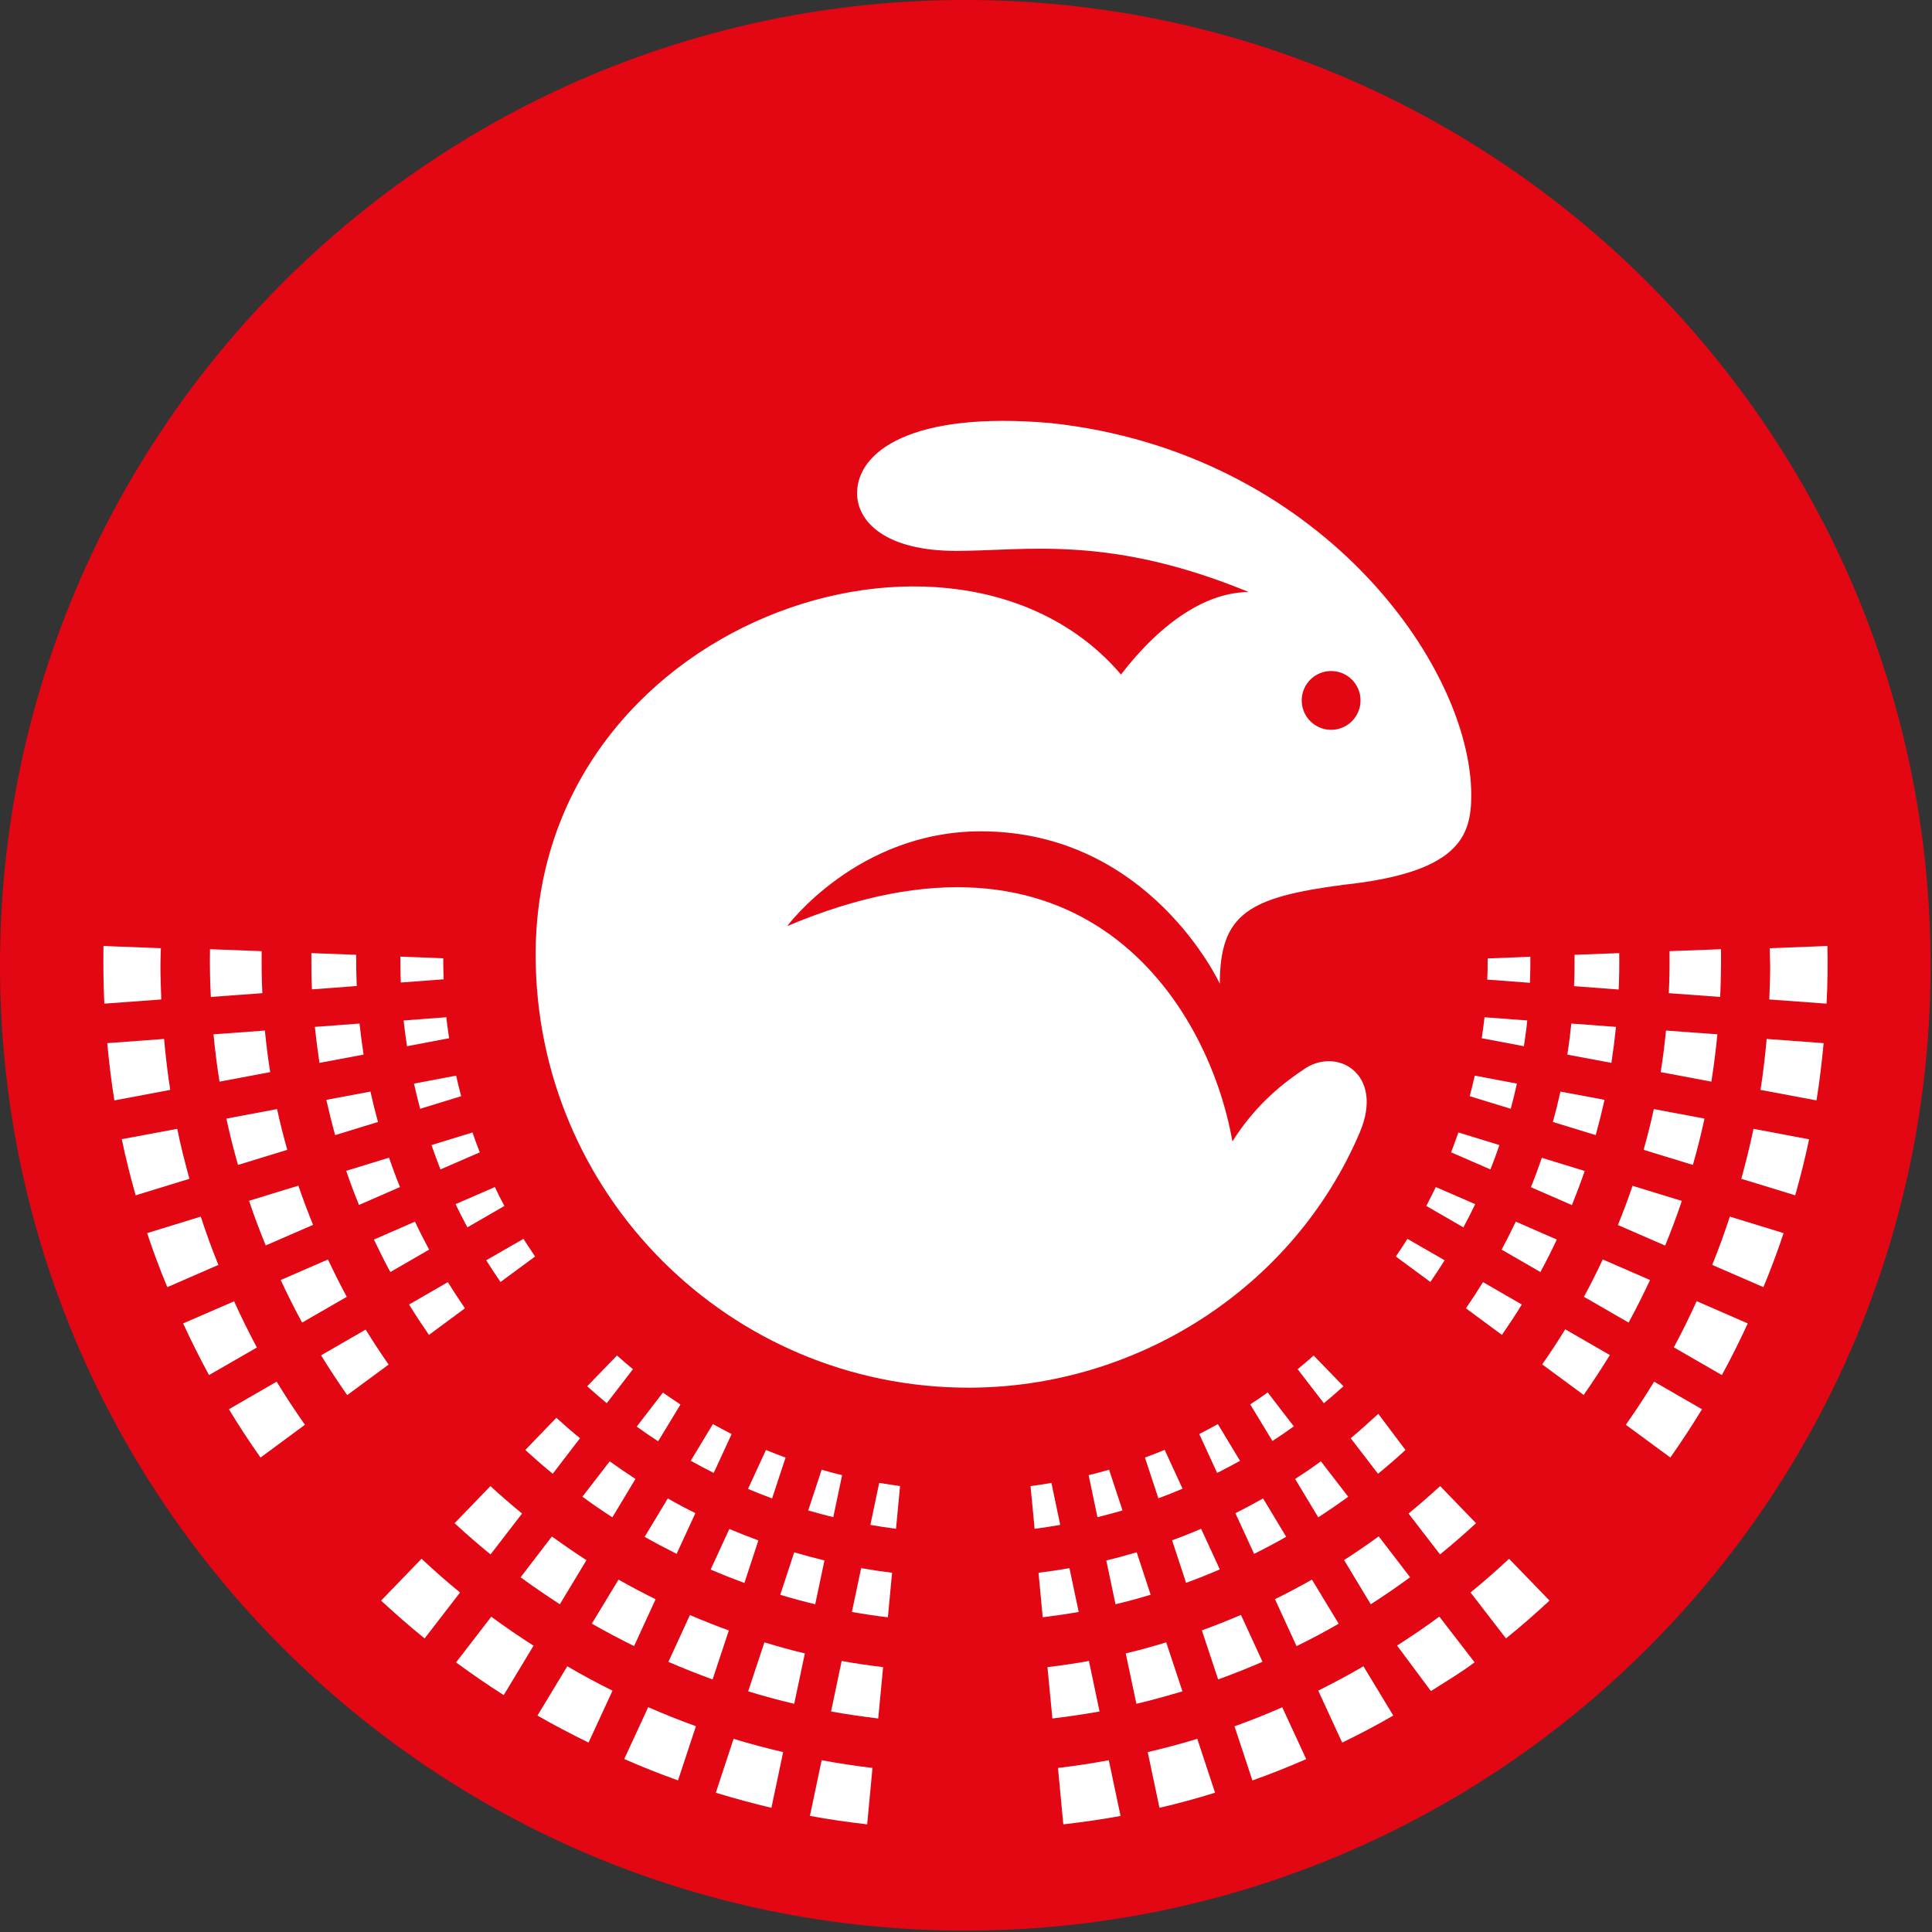 <svg width="138" height="138" viewBox="0 0 138 138" fill="none" xmlns="http://www.w3.org/2000/svg">
<rect x="0" y="0" width="138" height="138" fill="#333333" stroke="none"/>
<path d="M68.95 137.9C107.03 137.9 137.9 107.03 137.9 68.95C137.9 30.87 107.03 0 68.95 0C30.87 0 0 30.87 0 68.95C0 107.03 30.87 137.9 68.95 137.9Z" fill="#E30613"/>
<path d="M128.23 85.38C128.6 84.06 128.94 82.73 129.22 81.38L125.25 80.63C125 81.84 124.7 83.02 124.38 84.2L128.23 85.38Z" fill="white"/>
<path d="M57.86 129.71C59.2 129.96 60.57 130.15 61.94 130.31L62.32 126.28C61.1 126.14 59.89 125.95 58.69 125.73L57.85 129.71H57.86Z" fill="white"/>
<path d="M107.57 117.03C108.64 116.17 109.67 115.26 110.68 114.33L107.79 111.34C106.9 112.17 105.98 112.98 105.04 113.75L107.57 117.03Z" fill="white"/>
<path d="M102.21 120.79C103.37 120.05 104.22 119.56 105.33 118.74L102.81 115.47C101.83 116.2 100.82 116.88 99.79 117.54L102.2 120.78L102.21 120.79Z" fill="white"/>
<path d="M82.81 129.13C84.16 128.82 85.48 128.46 86.79 128.05L85.52 124.2C84.36 124.56 83.17 124.87 81.98 125.15L82.82 129.13H82.81Z" fill="white"/>
<path d="M95.87 124.47C97.11 123.87 98.33 123.23 99.52 122.54L97.39 119.02C96.34 119.63 95.26 120.21 94.16 120.76L95.87 124.47Z" fill="white"/>
<path d="M75.96 130.31C77.33 130.15 78.7 129.96 80.04 129.71L79.2 125.73C78 125.95 76.8 126.14 75.57 126.28L75.95 130.31H75.96Z" fill="white"/>
<path d="M89.47 127.17C90.77 126.71 92.05 126.2 93.3 125.65L91.59 121.95C90.47 122.44 89.34 122.89 88.18 123.31L89.46 127.18L89.47 127.17Z" fill="white"/>
<path d="M126.38 71.39L130.47 71.69C130.54 70.33 130.56 68.95 130.53 67.57L126.41 67.73C126.41 68.14 126.44 68.55 126.44 68.97C126.44 69.78 126.41 70.59 126.38 71.39Z" fill="white"/>
<path d="M119.31 104.11C120.1 102.99 120.85 101.84 121.57 100.66L118.15 98.69C117.51 99.74 116.84 100.76 116.13 101.77L119.31 104.11Z" fill="white"/>
<path d="M122.99 98.22C123.65 97.02 124.26 95.78 124.84 94.53L121.19 92.94C120.68 94.06 120.14 95.16 119.56 96.24L122.99 98.22Z" fill="white"/>
<path d="M125.96 91.94C126.48 90.67 126.97 89.39 127.4 88.08L123.56 86.9C123.18 88.07 122.76 89.22 122.3 90.35L125.96 91.94Z" fill="white"/>
<path d="M129.75 78.6C129.97 77.25 130.13 75.88 130.26 74.51L126.19 74.21C126.08 75.44 125.94 76.65 125.75 77.85L129.75 78.6Z" fill="white"/>
<path d="M51.12 128.05C52.43 128.45 53.76 128.81 55.1 129.13L55.94 125.15C54.74 124.87 53.56 124.56 52.4 124.2L51.13 128.05H51.12Z" fill="white"/>
<path d="M38.39 122.54C39.58 123.23 40.8 123.86 42.04 124.47L43.75 120.76C42.65 120.22 41.58 119.64 40.52 119.02L38.39 122.54Z" fill="white"/>
<path d="M44.6 125.65C45.86 126.2 47.13 126.71 48.43 127.17L49.71 123.3C48.56 122.89 47.42 122.43 46.3 121.94L44.59 125.64L44.6 125.65Z" fill="white"/>
<path d="M32.58 118.75C33.69 119.56 34.82 120.34 35.98 121.08L38.11 117.55C37.08 116.89 36.07 116.2 35.09 115.48L32.57 118.75H32.58Z" fill="white"/>
<path d="M27.22 114.33C28.23 115.26 29.26 116.17 30.33 117.03L32.86 113.75C31.91 112.98 31 112.17 30.11 111.34L27.22 114.33Z" fill="white"/>
<path d="M8.7 81.38C8.98 82.73 9.32 84.07 9.69 85.38L13.53 84.2C13.21 83.02 12.9 81.84 12.66 80.63L8.7 81.37V81.38Z" fill="white"/>
<path d="M11.5 67.73L7.39 67.57C7.37 68.95 7.39 70.33 7.45 71.69L11.52 71.39C11.49 70.59 11.46 69.78 11.46 68.97C11.46 68.55 11.48 68.14 11.49 67.73H11.5Z" fill="white"/>
<path d="M16.35 100.66C17.06 101.84 17.82 102.99 18.61 104.11L21.78 101.77C21.08 100.77 20.4 99.74 19.76 98.69L16.35 100.66Z" fill="white"/>
<path d="M13.08 94.53C13.66 95.78 14.27 97.01 14.93 98.22L18.35 96.25C17.77 95.17 17.23 94.07 16.72 92.95L13.08 94.53Z" fill="white"/>
<path d="M10.51 88.08C10.94 89.39 11.43 90.68 11.95 91.94L15.6 90.35C15.14 89.22 14.72 88.07 14.34 86.9L10.51 88.08Z" fill="white"/>
<path d="M7.66 74.51C7.79 75.89 7.95 77.25 8.17 78.6L12.16 77.85C11.97 76.65 11.83 75.43 11.72 74.21L7.66 74.51Z" fill="white"/>
<path d="M91.07 114.23L92.61 117.58C93.63 117.08 94.64 116.55 95.62 115.98L93.71 112.83C92.84 113.32 91.96 113.79 91.06 114.23H91.07Z" fill="white"/>
<path d="M81.18 110.88C80.47 111.09 79.75 111.29 79.02 111.46L79.68 114.59C80.52 114.39 81.36 114.16 82.19 113.91L81.19 110.87L81.18 110.88Z" fill="white"/>
<path d="M80.41 118.1L81.17 121.7C82.28 121.44 83.38 121.13 84.46 120.81L83.3 117.31C82.35 117.6 81.38 117.87 80.41 118.1Z" fill="white"/>
<path d="M85.8 109.2C85.12 109.49 84.42 109.77 83.72 110.02L84.72 113.06C85.54 112.76 86.34 112.44 87.13 112.1L85.79 109.19L85.8 109.2Z" fill="white"/>
<path d="M85.85 116.46L87.01 119.96C88.08 119.57 89.14 119.15 90.18 118.7L88.64 115.35C87.72 115.74 86.8 116.11 85.86 116.45L85.85 116.46Z" fill="white"/>
<path d="M88.24 108.08L89.58 110.99C90.36 110.6 91.12 110.2 91.87 109.77L90.22 107.03C89.57 107.4 88.91 107.75 88.25 108.08H88.24Z" fill="white"/>
<path d="M74.82 119.08L75.17 122.75C76.3 122.61 77.43 122.45 78.54 122.25L77.78 118.64C76.8 118.82 75.81 118.96 74.82 119.08Z" fill="white"/>
<path d="M76.39 112.01C75.66 112.14 74.92 112.25 74.18 112.34L74.48 115.52C75.34 115.41 76.2 115.29 77.05 115.14L76.39 112.01Z" fill="white"/>
<path d="M118.62 76.58L122.24 77.26C122.42 76.14 122.56 75.01 122.67 73.88L119 73.61C118.9 74.61 118.78 75.6 118.62 76.58Z" fill="white"/>
<path d="M113.14 92.63L116.33 94.47C116.87 93.47 117.38 92.46 117.86 91.43L114.48 89.96C114.06 90.87 113.61 91.76 113.13 92.64L113.14 92.63Z" fill="white"/>
<path d="M115.56 87.5L118.94 88.97C119.37 87.92 119.77 86.86 120.13 85.78L116.61 84.7C116.29 85.65 115.94 86.58 115.56 87.51V87.5Z" fill="white"/>
<path d="M117.4 82.13L120.92 83.21C121.23 82.12 121.51 81.02 121.75 79.9L118.13 79.22C117.92 80.2 117.67 81.17 117.4 82.13Z" fill="white"/>
<path d="M110.16 97.46L113.12 99.64C113.77 98.71 114.39 97.76 114.99 96.79L111.8 94.95C111.28 95.8 110.73 96.64 110.16 97.45V97.46Z" fill="white"/>
<path d="M96.01 111.44L97.91 114.59C98.87 113.98 99.81 113.33 100.72 112.66L98.48 109.74C97.67 110.33 96.85 110.89 96.01 111.43V111.44Z" fill="white"/>
<path d="M100.61 108.11L102.86 111.03C103.74 110.31 104.6 109.57 105.43 108.8L102.87 106.15C102.13 106.82 101.38 107.48 100.61 108.11Z" fill="white"/>
<path d="M119.19 70.94L122.87 71.21C122.92 70.08 122.94 68.94 122.93 67.8L119.25 67.94C119.26 68.94 119.25 69.94 119.2 70.94H119.19Z" fill="white"/>
<path d="M92.51 105.64L94.16 108.38C94.89 107.91 95.6 107.42 96.3 106.91L94.35 104.38C93.75 104.82 93.13 105.24 92.51 105.64Z" fill="white"/>
<path d="M100.39 103.57L98.45 100.99C97.9 101.49 97.05 102.26 96.48 102.73L98.43 105.27C99.1 104.72 99.75 104.16 100.39 103.57Z" fill="white"/>
<path d="M115.67 68.08L112.47 68.2C112.47 68.95 112.47 69.69 112.43 70.44L115.62 70.68C115.66 69.82 115.67 68.96 115.66 68.09L115.67 68.08Z" fill="white"/>
<path d="M114.61 78.56L111.46 77.97C111.3 78.7 111.12 79.42 110.92 80.14L113.98 81.08C114.21 80.25 114.42 79.41 114.61 78.56Z" fill="white"/>
<path d="M115.43 73.35L112.24 73.11C112.16 73.86 112.07 74.59 111.95 75.33L115.1 75.92C115.23 75.07 115.34 74.21 115.43 73.34V73.35Z" fill="white"/>
<path d="M104.71 93.45L107.28 95.35C107.77 94.64 108.25 93.92 108.7 93.18L105.93 91.58C105.54 92.21 105.13 92.84 104.71 93.45Z" fill="white"/>
<path d="M113.19 83.64L110.13 82.7C109.89 83.41 109.63 84.11 109.35 84.8L112.28 86.08C112.6 85.28 112.91 84.47 113.19 83.65V83.64Z" fill="white"/>
<path d="M108.27 87.26C107.95 87.93 107.61 88.6 107.26 89.26L110.03 90.86C110.44 90.1 110.83 89.33 111.2 88.54L108.27 87.26Z" fill="white"/>
<path d="M35.03 106.15L32.47 108.8C33.31 109.57 34.16 110.32 35.04 111.03L37.29 108.11C36.52 107.48 35.76 106.82 35.03 106.15Z" fill="white"/>
<path d="M37.18 112.66C38.1 113.33 39.03 113.97 39.99 114.59L41.89 111.44C41.05 110.9 40.23 110.33 39.42 109.75L37.18 112.67V112.66Z" fill="white"/>
<path d="M45.39 105.64C44.76 105.23 44.15 104.81 43.55 104.38L41.6 106.91C42.3 107.42 43.01 107.91 43.74 108.38L45.39 105.64Z" fill="white"/>
<path d="M42.28 115.98C43.26 116.54 44.27 117.07 45.29 117.58L46.83 114.23C45.93 113.79 45.05 113.32 44.18 112.83L42.27 115.98H42.28Z" fill="white"/>
<path d="M59.36 122.25C60.47 122.45 61.6 122.61 62.73 122.75L63.08 119.08C62.08 118.96 61.09 118.82 60.12 118.64L59.36 122.25Z" fill="white"/>
<path d="M55.72 113.91C56.55 114.16 57.38 114.39 58.23 114.59L58.89 111.46C58.16 111.28 57.44 111.09 56.73 110.88L55.73 113.92L55.72 113.91Z" fill="white"/>
<path d="M60.85 115.14C61.7 115.29 62.55 115.42 63.42 115.52L63.72 112.34C62.98 112.25 62.24 112.14 61.51 112.01L60.85 115.14Z" fill="white"/>
<path d="M46.04 109.77C46.79 110.2 47.56 110.6 48.33 110.99L49.67 108.08C49 107.75 48.34 107.4 47.7 107.03L46.05 109.77H46.04Z" fill="white"/>
<path d="M53.44 120.81C54.52 121.14 55.62 121.44 56.73 121.7L57.49 118.1C56.51 117.87 55.55 117.6 54.6 117.31L53.44 120.81Z" fill="white"/>
<path d="M47.73 118.7C48.77 119.15 49.83 119.57 50.9 119.96L52.06 116.46C51.12 116.12 50.19 115.75 49.28 115.36L47.74 118.71L47.73 118.7Z" fill="white"/>
<path d="M52.1 109.2L50.76 112.11C51.55 112.45 52.36 112.77 53.17 113.07L54.17 110.03C53.47 109.77 52.78 109.5 52.09 109.21L52.1 109.2Z" fill="white"/>
<path d="M39.48 105.27L41.43 102.73C40.85 102.26 40.29 101.77 39.74 101.27L37.52 103.57C38.16 104.15 38.81 104.72 39.48 105.27Z" fill="white"/>
<path d="M18.92 73.61L15.25 73.88C15.36 75.02 15.5 76.15 15.68 77.26L19.3 76.58C19.14 75.6 19.02 74.61 18.92 73.61Z" fill="white"/>
<path d="M23.43 89.96L20.05 91.43C20.53 92.46 21.04 93.48 21.58 94.47L24.77 92.63C24.29 91.75 23.85 90.86 23.42 89.95L23.43 89.96Z" fill="white"/>
<path d="M21.31 84.69L17.79 85.77C18.15 86.85 18.55 87.91 18.98 88.96L22.36 87.49C21.99 86.57 21.63 85.63 21.31 84.68V84.69Z" fill="white"/>
<path d="M19.79 79.22L16.17 79.9C16.41 81.02 16.69 82.12 17 83.21L20.52 82.13C20.25 81.17 20 80.2 19.79 79.22Z" fill="white"/>
<path d="M22.93 96.8C23.52 97.77 24.15 98.72 24.8 99.65L27.76 97.47C27.19 96.65 26.64 95.82 26.12 94.97L22.93 96.81V96.8Z" fill="white"/>
<path d="M18.68 67.94L15 67.8C14.98 68.94 15 70.08 15.06 71.21L18.74 70.94C18.69 69.95 18.68 68.95 18.69 67.94H18.68Z" fill="white"/>
<path d="M25.48 70.44C25.45 69.7 25.44 68.95 25.44 68.2L22.24 68.08C22.24 68.95 22.24 69.81 22.28 70.67L25.47 70.43L25.48 70.44Z" fill="white"/>
<path d="M23.94 81.08L27 80.14C26.8 79.42 26.62 78.7 26.46 77.97L23.31 78.56C23.5 79.41 23.71 80.25 23.94 81.08Z" fill="white"/>
<path d="M22.82 75.92L25.97 75.33C25.86 74.6 25.76 73.86 25.68 73.11L22.49 73.35C22.58 74.21 22.69 75.07 22.82 75.93V75.92Z" fill="white"/>
<path d="M31.99 91.58L29.22 93.18C29.67 93.92 30.15 94.64 30.64 95.35L33.21 93.45C32.79 92.84 32.38 92.21 31.99 91.58Z" fill="white"/>
<path d="M25.64 86.07L28.57 84.79C28.29 84.1 28.03 83.4 27.79 82.69L24.73 83.63C25.01 84.45 25.31 85.26 25.64 86.06V86.07Z" fill="white"/>
<path d="M29.64 87.26L26.71 88.54C27.08 89.32 27.47 90.1 27.88 90.86L30.65 89.26C30.3 88.6 29.96 87.94 29.64 87.26Z" fill="white"/>
<path d="M75.1 105.92C74.6 106.01 74.11 106.09 73.61 106.15L73.9 109.2C74.52 109.12 75.13 109.03 75.73 108.92L75.1 105.92Z" fill="white"/>
<path d="M80.18 107.89L79.22 104.98C78.74 105.12 78.25 105.25 77.76 105.37L78.39 108.37C78.99 108.22 79.59 108.06 80.18 107.89Z" fill="white"/>
<path d="M52.25 102.43C51.8 102.2 51.36 101.96 50.92 101.72L49.34 104.34C49.88 104.64 50.42 104.93 50.98 105.21L52.26 102.43H52.25Z" fill="white"/>
<path d="M105.37 86.01L102.56 84.79C102.34 85.24 102.11 85.69 101.88 86.14L104.53 87.67C104.82 87.13 105.1 86.57 105.37 86.02V86.01Z" fill="white"/>
<path d="M107.1 81.79L104.17 80.89C104 81.37 103.83 81.84 103.65 82.31L106.46 83.53C106.69 82.96 106.9 82.38 107.1 81.79Z" fill="white"/>
<path d="M103.19 90.02L100.53 88.49C100.26 88.92 99.99 89.34 99.7 89.75L102.17 91.57C102.52 91.06 102.86 90.54 103.19 90.02Z" fill="white"/>
<path d="M108.35 77.4L105.34 76.83C105.23 77.32 105.11 77.81 104.98 78.3L107.91 79.2C108.07 78.6 108.22 78 108.35 77.4Z" fill="white"/>
<path d="M88.57 104.34L86.99 101.72C86.55 101.97 86.11 102.2 85.66 102.43L86.94 105.21C87.49 104.93 88.04 104.64 88.58 104.34H88.57Z" fill="white"/>
<path d="M92.42 101.89L90.55 99.46C90.14 99.75 89.73 100.04 89.3 100.31L90.89 102.93C91.41 102.59 91.92 102.24 92.42 101.88V101.89Z" fill="white"/>
<path d="M95.96 99.02L93.83 96.82C93.46 97.16 93.07 97.48 92.69 97.8L94.56 100.23C95.04 99.84 95.5 99.43 95.96 99.02Z" fill="white"/>
<path d="M84.47 106.34L83.19 103.56C82.73 103.75 82.26 103.94 81.78 104.11L82.74 107.02C83.32 106.81 83.9 106.58 84.46 106.34H84.47Z" fill="white"/>
<path d="M109.32 68.34L106.26 68.46C106.26 68.97 106.26 69.47 106.23 69.97L109.28 70.2C109.3 69.59 109.32 68.97 109.31 68.35L109.32 68.34Z" fill="white"/>
<path d="M109.09 72.89L106.04 72.66C105.98 73.16 105.91 73.66 105.84 74.16L108.85 74.73C108.94 74.12 109.03 73.51 109.09 72.89Z" fill="white"/>
<path d="M62.17 108.92C62.78 109.03 63.39 109.12 64 109.2L64.29 106.15C63.79 106.08 63.29 106 62.8 105.92L62.17 108.92Z" fill="white"/>
<path d="M60.15 105.37C59.66 105.25 59.17 105.12 58.69 104.98L57.73 107.89C58.32 108.06 58.92 108.22 59.52 108.37L60.15 105.37Z" fill="white"/>
<path d="M45.21 97.8C44.82 97.48 44.44 97.15 44.07 96.82L41.94 99.02C42.4 99.43 42.87 99.84 43.34 100.23L45.21 97.8Z" fill="white"/>
<path d="M48.6 100.32C48.18 100.04 47.76 99.76 47.35 99.47L45.48 101.9C45.98 102.26 46.49 102.61 47.01 102.95L48.6 100.33V100.32Z" fill="white"/>
<path d="M56.12 104.12C55.65 103.94 55.18 103.76 54.71 103.57L53.43 106.35C54 106.59 54.57 106.82 55.15 107.03L56.11 104.12H56.12Z" fill="white"/>
<path d="M33.38 87.67L36.03 86.14C35.79 85.7 35.56 85.25 35.35 84.79L32.54 86.01C32.81 86.57 33.09 87.12 33.38 87.66V87.67Z" fill="white"/>
<path d="M31.46 83.53L34.27 82.31C34.09 81.84 33.91 81.37 33.75 80.89L30.82 81.79C31.02 82.38 31.24 82.95 31.46 83.53Z" fill="white"/>
<path d="M35.75 91.57L38.22 89.75C37.94 89.33 37.66 88.91 37.39 88.49L34.73 90.02C35.06 90.54 35.4 91.06 35.75 91.57Z" fill="white"/>
<path d="M30.01 79.2L32.94 78.3C32.81 77.81 32.69 77.32 32.58 76.83L29.57 77.4C29.71 78.01 29.85 78.61 30.01 79.2Z" fill="white"/>
<path d="M31.69 69.96C31.67 69.46 31.66 68.96 31.66 68.45L28.6 68.33C28.6 68.95 28.6 69.57 28.63 70.18L31.68 69.95L31.69 69.96Z" fill="white"/>
<path d="M29.07 74.73L32.08 74.16C32.01 73.66 31.93 73.16 31.88 72.66L28.83 72.89C28.9 73.51 28.98 74.12 29.07 74.73Z" fill="white"/>
<path d="M70.05 59.38C82.12 59.38 87.13 70.27 87.13 70.27C87.13 65.26 89.19 64.09 95.96 63.2C104.2 62.32 105.09 59.75 105.09 56.8C105.09 47.51 94.2 32.28 75.06 30.22C65.05 29.34 61.22 32.28 61.22 35.23C61.22 37.29 63.28 39.35 68.29 39.35C73.3 39.35 79.18 38.17 89.2 42.29C86.26 42.29 83.02 44.35 80.07 48.18C68.29 34.34 38.26 44.35 38.26 68.2C38.26 85.28 52.1 99.12 69.18 99.12C81.25 99.12 92.42 91.96 97.13 80.88C98.93 76.64 95.39 74.68 93.03 76.45C91.26 77.63 89.49 79.21 88.03 81.53C86.26 71.52 77.13 57.31 56.23 66.15C56.23 66.15 61.24 59.38 70.07 59.38H70.05ZM95.08 47.93C96.24 47.93 97.18 48.87 97.18 50.03C97.18 51.19 96.24 52.13 95.08 52.13C93.92 52.13 92.98 51.19 92.98 50.03C92.98 48.87 93.92 47.93 95.08 47.93Z" fill="white"/>
</svg>
